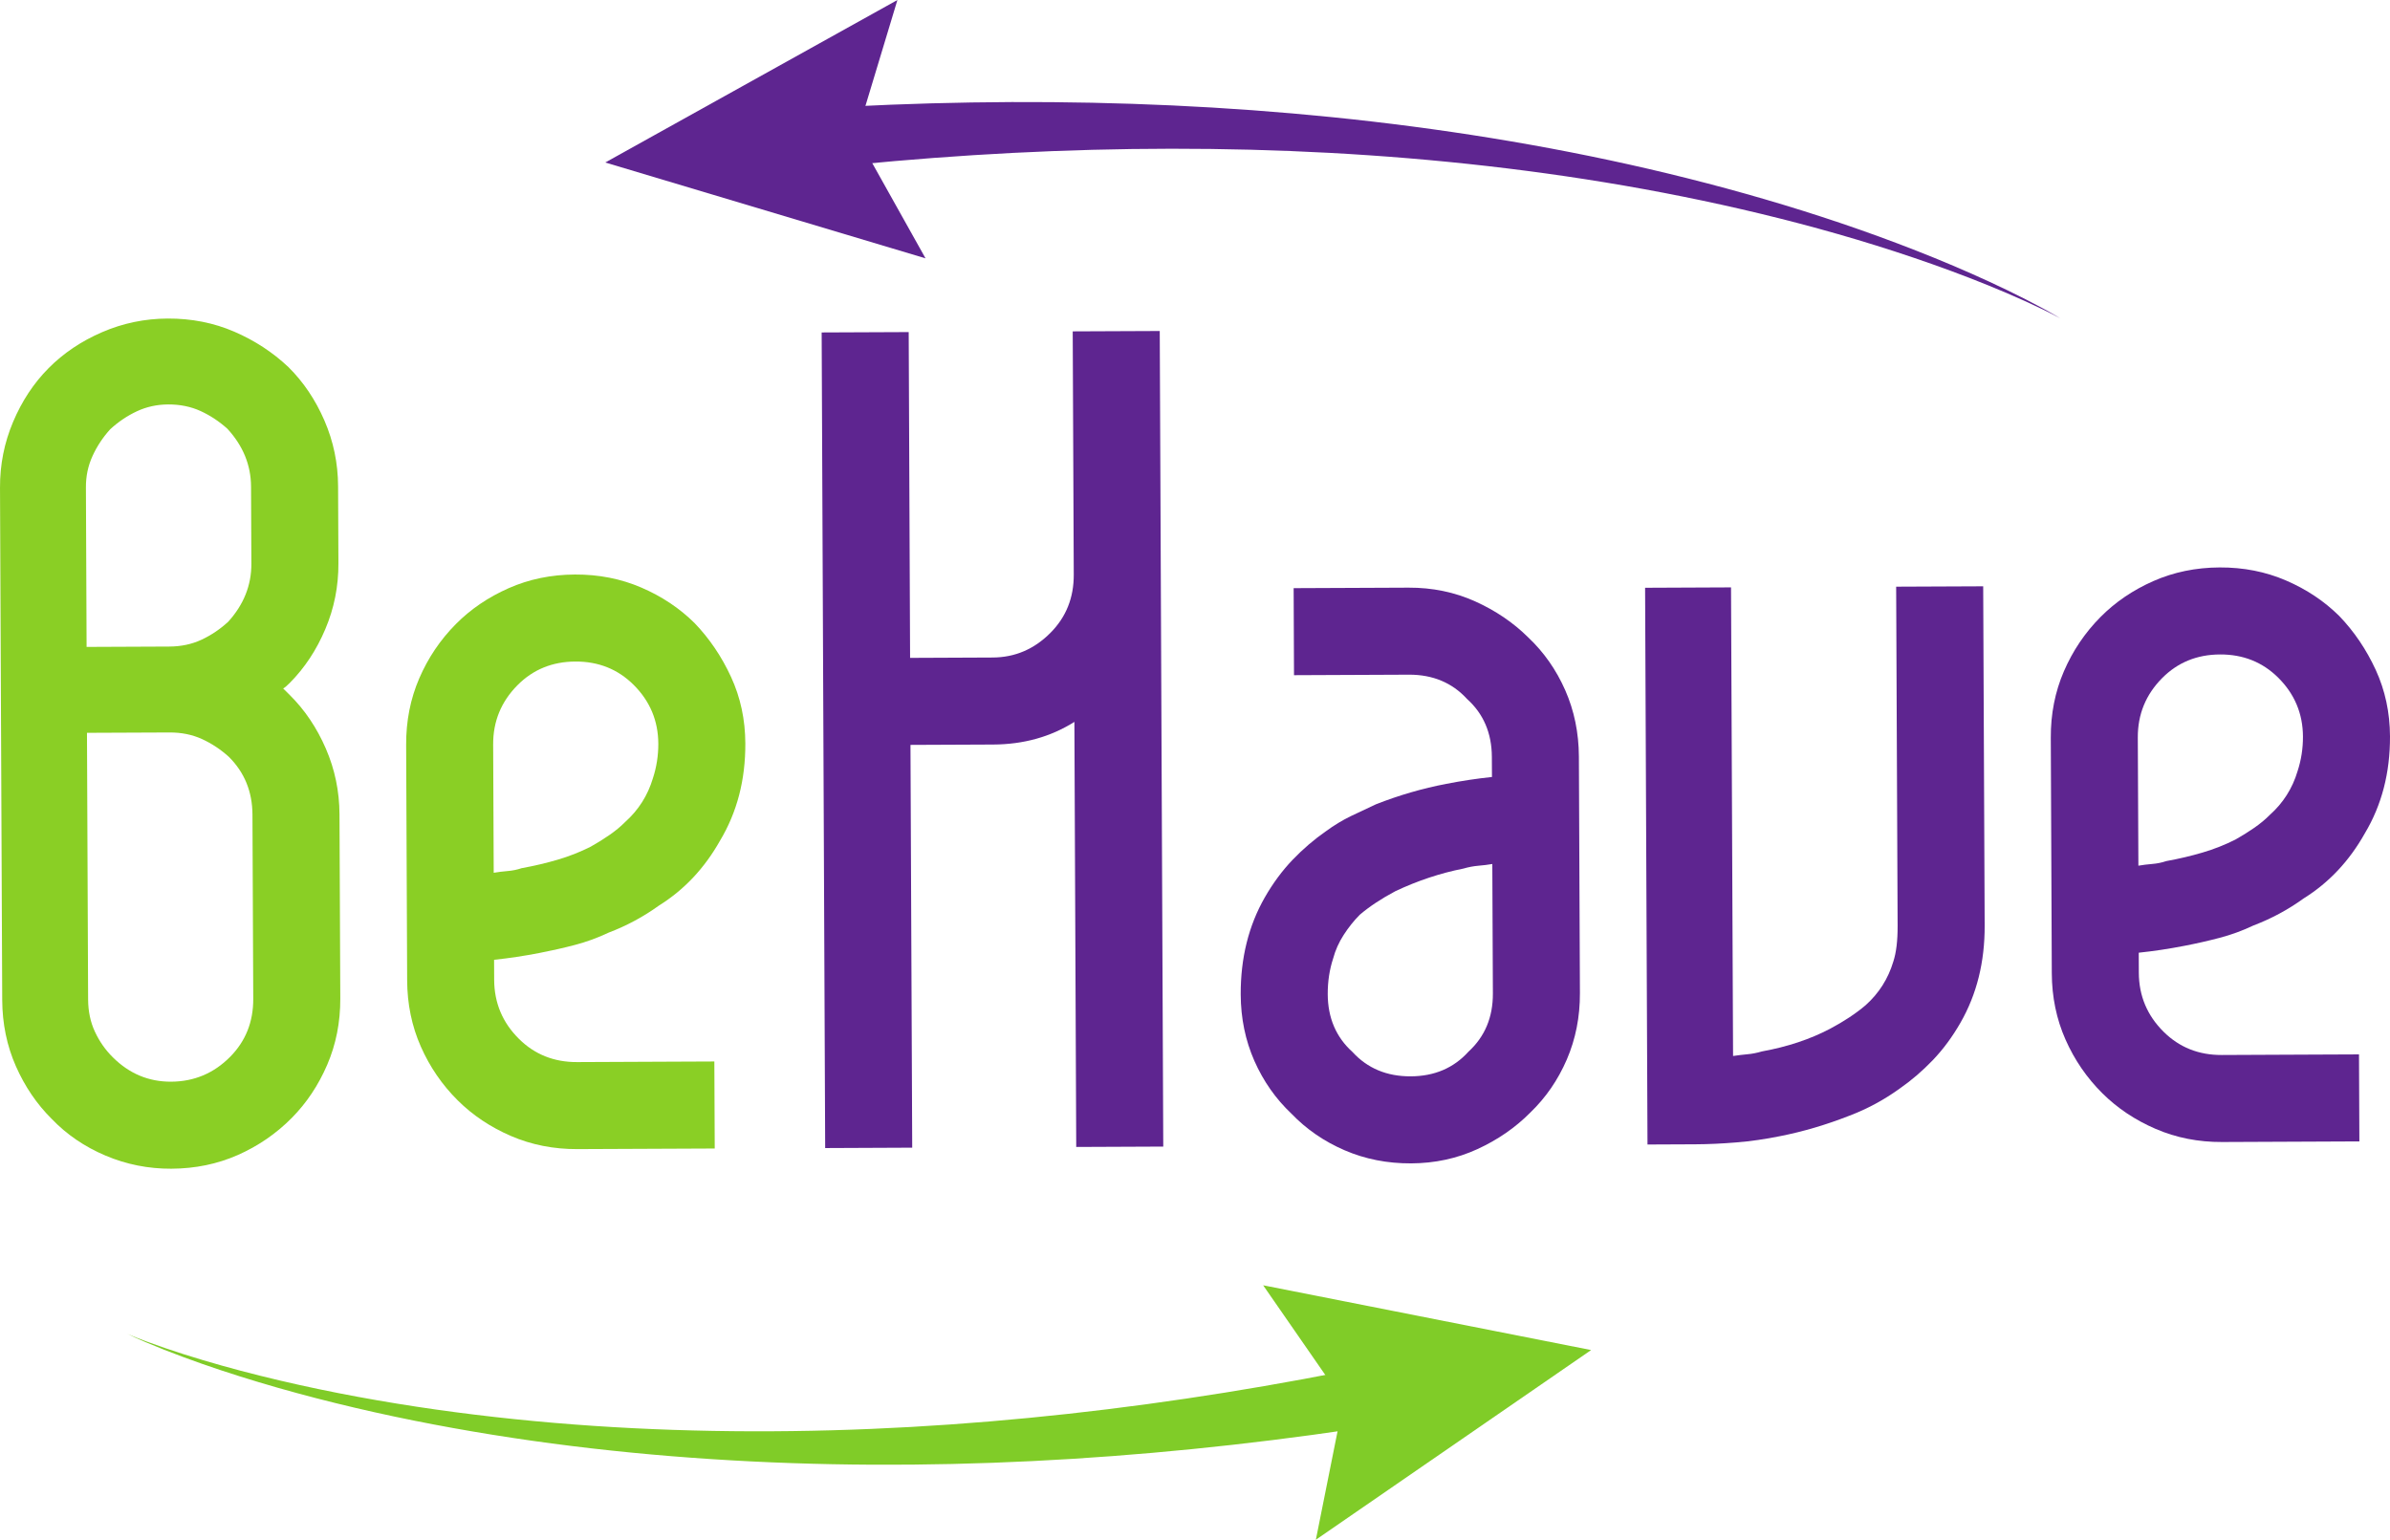 <?xml version="1.0" encoding="UTF-8" standalone="no"?>
<!-- Created with Inkscape (http://www.inkscape.org/) -->

<svg
   xmlns:dc="http://purl.org/dc/elements/1.1/"
   xmlns:cc="http://creativecommons.org/ns#"
   xmlns:rdf="http://www.w3.org/1999/02/22-rdf-syntax-ns#"
   xmlns:svg="http://www.w3.org/2000/svg"
   xmlns="http://www.w3.org/2000/svg"
   xmlns:sodipodi="http://sodipodi.sourceforge.net/DTD/sodipodi-0.dtd"
   xmlns:inkscape="http://www.inkscape.org/namespaces/inkscape"
   width="139.1mm"
   height="89.621mm"
   viewBox="0 0 492.873 317.555"
   id="svg3748"
   version="1.1"
   inkscape:version="0.91 r13725"
   sodipodi:docname="logo.svg">
  <defs
     id="defs3750">
    <clipPath
       clipPathUnits="userSpaceOnUse"
       id="clipPath3354">
      <path
         d="m 0,425.2 595.28,0 L 595.28,0 0,0 0,425.2 Z"
         id="path3356"
         inkscape:connector-curvature="0" />
    </clipPath>
  </defs>
  <sodipodi:namedview
     id="base"
     pagecolor="#ffffff"
     bordercolor="#666666"
     borderopacity="1.0"
     inkscape:pageopacity="0.0"
     inkscape:pageshadow="2"
     inkscape:zoom="1.8667619"
     inkscape:cx="220.43149"
     inkscape:cy="-91.732898"
     inkscape:document-units="px"
     inkscape:current-layer="g3352"
     showgrid="false"
     fit-margin-top="0"
     fit-margin-left="0"
     fit-margin-right="0"
     fit-margin-bottom="0"
     inkscape:window-width="1440"
     inkscape:window-height="837"
     inkscape:window-x="-8"
     inkscape:window-y="-8"
     inkscape:window-maximized="1" />
  <g
     inkscape:label="Livello 1"
     inkscape:groupmode="layer"
     id="layer1"
     transform="translate(-110.708,-274.408)">
    <g
       transform="matrix(1.25,0,0,-1.25,-14.907,726.684)"
       clip-path="url(#clipPath3354)"
       id="g3352">
      <g
         transform="translate(121.523,141.726)"
         id="g3358">
        <path
           inkscape:connector-curvature="0"
           id="path3360"
           style="fill:#80cc28;fill-opacity:1;fill-rule:nonzero;stroke:none"
           d="m 0,0 c 2.021,-0.854 4.083,-1.596 6.153,-2.309 2.074,-0.707 4.16,-1.368 6.258,-1.995 4.195,-1.251 8.43,-2.36 12.687,-3.363 8.516,-2.001 17.125,-3.569 25.776,-4.798 17.302,-2.451 34.763,-3.547 52.197,-3.592 17.439,-0.041 34.859,0.981 52.166,2.885 17.307,1.903 34.502,4.695 51.533,8.233 l 1.79,-9.782 c -17.467,-2.775 -35.05,-4.782 -52.684,-5.883 -17.633,-1.099 -35.315,-1.298 -52.934,-0.423 -17.618,0.879 -35.18,2.818 -52.478,6.109 -8.646,1.648 -17.226,3.636 -25.68,6.048 -4.226,1.209 -8.42,2.523 -12.566,3.975 C 10.146,-4.167 8.088,-3.406 6.045,-2.6 4.008,-1.789 1.977,-0.949 0,0" />
      </g>
      <g
         transform="translate(317.58,107.776)"
         id="g3362">
        <path
           inkscape:connector-curvature="0"
           id="path3364"
           style="fill:#80cc28;fill-opacity:1;fill-rule:nonzero;stroke:none"
           d="M 0,0 4.57,22.839 -8.696,41.984 45.415,31.298 0,0 Z" />
      </g>
      <g
         transform="translate(440.454,309.265)"
         id="g3366">
        <path
           inkscape:connector-curvature="0"
           id="path3368"
           style="fill:#5e2590;fill-opacity:1;fill-rule:nonzero;stroke:none"
           d="m 0,0 c -1.928,1.044 -3.908,1.979 -5.902,2.887 -1.996,0.902 -4.011,1.76 -6.037,2.585 -4.058,1.646 -8.166,3.158 -12.311,4.562 -8.283,2.808 -16.704,5.193 -25.194,7.243 -16.99,4.097 -34.266,6.857 -51.617,8.571 -17.354,1.71 -34.793,2.359 -52.202,2.12 -17.409,-0.239 -34.796,-1.373 -52.084,-3.264 l -0.847,9.907 c 17.652,1.091 35.347,1.408 53.006,0.815 17.657,-0.592 35.277,-2.085 52.732,-4.643 17.452,-2.56 34.747,-6.172 51.651,-11.103 8.451,-2.468 16.8,-5.268 24.984,-8.479 4.092,-1.606 8.14,-3.316 12.128,-5.159 C -9.7,5.12 -7.722,4.165 -5.768,3.167 -3.815,2.164 -1.876,1.135 0,0" />
      </g>
      <g
         transform="translate(248.546,361.82)"
         id="g3370">
        <path
           inkscape:connector-curvature="0"
           id="path3372"
           style="fill:#5e2590;fill-opacity:1;fill-rule:nonzero;stroke:none"
           d="M 0,0 -6.733,-22.298 4.64,-42.623 -48.199,-26.809 0,0 Z" />
      </g>
      <g
         transform="translate(115.028,196.915)"
         id="g3374">
        <path
           inkscape:connector-curvature="0"
           id="path3376"
           style="fill:#8acf25;fill-opacity:1;fill-rule:nonzero;stroke:none"
           d="m 0,0 c 0.01,-1.963 0.385,-3.744 1.129,-5.332 0.742,-1.594 1.728,-3.003 2.964,-4.223 2.708,-2.688 5.908,-4.025 9.591,-4.008 3.799,0.018 7.047,1.38 9.736,4.091 2.568,2.591 3.841,5.784 3.824,9.589 l -0.13,30.373 c -0.016,3.804 -1.318,6.99 -3.908,9.558 -1.354,1.219 -2.833,2.197 -4.429,2.925 -1.6,0.729 -3.384,1.09 -5.343,1.082 L -0.188,43.996 0,0 Z m 13.373,58.229 c 1.96,0.007 3.74,0.385 5.333,1.128 1.59,0.743 3.059,1.731 4.405,2.965 2.566,2.831 3.84,6.028 3.825,9.587 L 26.88,84.611 c -0.014,3.559 -1.317,6.743 -3.905,9.556 -1.358,1.219 -2.836,2.196 -4.432,2.926 -1.6,0.729 -3.382,1.092 -5.342,1.084 C 11.36,98.167 9.641,97.792 8.049,97.048 6.457,96.306 4.99,95.314 3.646,94.083 2.421,92.727 1.445,91.25 0.721,89.651 -0.011,88.055 -0.372,86.335 -0.362,84.493 l 0.111,-26.323 13.624,0.059 z m 0.372,-86.15 c -3.806,-0.017 -7.431,0.705 -10.87,2.161 -3.444,1.459 -6.401,3.47 -8.862,6.037 -2.468,2.445 -4.443,5.349 -5.931,8.719 -1.486,3.369 -2.237,7.017 -2.253,10.943 l -0.365,84.495 c -0.017,3.801 0.703,7.425 2.161,10.87 1.456,3.44 3.404,6.393 5.854,8.859 2.44,2.465 5.379,4.443 8.809,5.93 3.428,1.487 7.044,2.239 10.851,2.257 3.926,0.017 7.58,-0.705 10.961,-2.162 3.382,-1.458 6.369,-3.412 8.954,-5.854 2.465,-2.444 4.444,-5.382 5.93,-8.809 1.486,-3.432 2.24,-7.049 2.255,-10.852 l 0.055,-12.701 c 0.018,-3.806 -0.704,-7.431 -2.163,-10.87 -1.455,-3.446 -3.41,-6.399 -5.854,-8.863 -0.488,-0.492 -0.851,-0.802 -1.099,-0.926 l 1.109,-1.097 c 2.465,-2.446 4.443,-5.385 5.929,-8.812 1.487,-3.43 2.24,-7.05 2.256,-10.852 L 41.604,0.18 c 0.017,-3.928 -0.707,-7.582 -2.162,-10.962 -1.457,-3.382 -3.411,-6.306 -5.854,-8.771 -2.564,-2.588 -5.531,-4.625 -8.901,-6.113 -3.37,-1.485 -7.017,-2.237 -10.942,-2.255" />
      </g>
      <g
         transform="translate(185.861,248.766)"
         id="g3378">
        <path
           inkscape:connector-curvature="0"
           id="path3380"
           style="fill:#8acf25;fill-opacity:1;fill-rule:nonzero;stroke:none"
           d="m 0,0 c -2.688,-2.713 -4.027,-5.973 -4.009,-9.775 l 0.092,-21.17 c 0.734,0.125 1.501,0.22 2.301,0.287 0.795,0.064 1.563,0.22 2.299,0.47 2.083,0.377 4.074,0.846 5.976,1.408 1.899,0.558 3.705,1.272 5.421,2.139 1.103,0.617 2.141,1.267 3.123,1.947 0.974,0.675 1.835,1.387 2.566,2.128 2.202,1.97 3.723,4.373 4.572,7.199 0.604,1.844 0.904,3.746 0.896,5.71 -0.014,3.802 -1.383,7.05 -4.093,9.739 C 16.556,2.647 13.357,3.923 9.554,3.907 5.75,3.891 2.565,2.588 0,0 m -9.829,-68.522 c -2.588,2.568 -4.626,5.531 -6.113,8.9 -1.49,3.369 -2.24,7.018 -2.256,10.943 l -0.165,38.842 c -0.019,3.927 0.701,7.58 2.158,10.963 1.458,3.381 3.472,6.366 6.036,8.954 2.444,2.465 5.348,4.441 8.717,5.928 3.37,1.488 7.015,2.239 10.944,2.256 3.929,0.016 7.581,-0.702 10.962,-2.16 3.381,-1.458 6.304,-3.411 8.77,-5.854 2.464,-2.566 4.471,-5.536 6.021,-8.903 1.55,-3.37 2.333,-7.016 2.349,-10.943 0.028,-6.013 -1.362,-11.358 -4.164,-16.032 -2.559,-4.553 -5.917,-8.126 -10.078,-10.722 -2.57,-1.85 -5.326,-3.334 -8.266,-4.452 -1.836,-0.87 -3.707,-1.554 -5.605,-2.05 -1.902,-0.499 -3.833,-0.934 -5.794,-1.315 -2.577,-0.502 -5.09,-0.879 -7.544,-1.136 l 0.015,-3.313 c 0.018,-3.805 1.379,-7.052 4.093,-9.738 2.587,-2.567 5.784,-3.842 9.588,-3.827 l 15.462,0.069 7.182,0.031 0.063,-14.359 -22.643,-0.098 c -3.93,-0.018 -7.583,0.705 -10.965,2.161 -3.382,1.46 -6.302,3.408 -8.767,5.855" />
      </g>
      <g
         transform="translate(291.998,267.079)"
         id="g3382">
        <path
           inkscape:connector-curvature="0"
           id="path3384"
           style="fill:#5e2590;fill-opacity:1;fill-rule:nonzero;stroke:none"
           d="m 0,0 0.407,-94.434 -14.358,-0.062 -0.303,70.135 c -3.917,-2.473 -8.391,-3.718 -13.421,-3.739 l -13.623,-0.059 0.287,-66.454 -14.359,-0.064 -0.58,134.568 14.359,0.061 0.23,-53.753 2.395,0.01 11.229,0.049 c 3.683,0.016 6.867,1.379 9.552,4.092 2.57,2.587 3.844,5.783 3.827,9.587 L -14.531,40.069 -0.173,40.13 -0.03,7.18 0,0 Z" />
      </g>
      <g
         transform="translate(341.91,218.511)"
         id="g3386">
        <path
           inkscape:connector-curvature="0"
           id="path3388"
           style="fill:#5e2590;fill-opacity:1;fill-rule:nonzero;stroke:none"
           d="m 0,0 c -3.803,-0.753 -7.537,-1.996 -11.21,-3.728 -2.331,-1.24 -4.288,-2.536 -5.878,-3.892 -0.979,-0.989 -1.862,-2.098 -2.654,-3.325 -0.795,-1.233 -1.371,-2.523 -1.732,-3.873 -0.607,-1.844 -0.904,-3.811 -0.897,-5.897 0.017,-3.929 1.382,-7.11 4.094,-9.553 2.466,-2.691 5.659,-4.024 9.59,-4.008 3.924,0.014 7.11,1.377 9.554,4.088 2.688,2.467 4.027,5.664 4.009,9.59 L 4.782,0.757 C 4.048,0.631 3.282,0.536 2.483,0.471 1.683,0.404 0.859,0.249 0,0 m -8.626,-48.637 c -3.93,-0.016 -7.581,0.705 -10.964,2.164 -3.382,1.458 -6.303,3.469 -8.767,6.036 -2.588,2.443 -4.625,5.347 -6.118,8.717 -1.481,3.369 -2.236,7.017 -2.253,10.944 -0.024,6.01 1.302,11.357 3.981,16.035 1.34,2.333 2.865,4.396 4.576,6.185 1.71,1.784 3.545,3.358 5.503,4.718 1.344,0.988 2.72,1.82 4.129,2.503 1.409,0.68 2.785,1.328 4.134,1.949 3.796,1.49 7.659,2.613 11.586,3.365 2.57,0.5 5.087,0.879 7.542,1.136 L 4.706,18.43 c -0.018,3.924 -1.38,7.109 -4.092,9.555 -2.466,2.687 -5.663,4.025 -9.587,4.008 l -18.962,-0.083 -0.059,14.36 18.958,0.082 c 3.926,0.016 7.58,-0.737 10.964,-2.255 3.382,-1.521 6.304,-3.502 8.77,-5.945 2.588,-2.444 4.625,-5.349 6.111,-8.717 1.485,-3.372 2.237,-7.018 2.256,-10.944 l 0.17,-39.028 c 0.016,-3.928 -0.706,-7.58 -2.161,-10.959 -1.462,-3.385 -3.472,-6.306 -6.039,-8.77 -2.445,-2.468 -5.352,-4.476 -8.717,-6.021 -3.374,-1.547 -7.018,-2.332 -10.944,-2.35" />
      </g>
      <g
         transform="translate(372.294,172.987)"
         id="g3390">
        <path
           inkscape:connector-curvature="0"
           id="path3392"
           style="fill:#5e2590;fill-opacity:1;fill-rule:nonzero;stroke:none"
           d="m 0,0 -0.396,91.857 14.177,0.063 0.336,-77.315 c 0.853,0.125 1.652,0.218 2.387,0.288 0.738,0.063 1.53,0.217 2.392,0.468 4.167,0.756 7.908,1.995 11.213,3.729 2.327,1.24 4.284,2.532 5.877,3.894 2.201,1.97 3.722,4.37 4.569,7.198 0.482,1.474 0.722,3.437 0.711,5.894 l -0.211,48.783 -0.031,7.179 14.359,0.061 0.243,-55.96 C 55.652,30.125 54.322,24.779 51.641,20.107 50.301,17.766 48.777,15.703 47.068,13.918 45.355,12.131 43.519,10.558 41.566,9.201 38.996,7.351 36.242,5.864 33.3,4.75 29.502,3.259 25.702,2.135 21.902,1.385 19.447,0.884 17.029,0.535 14.635,0.343 12.24,0.146 10.001,0.045 7.918,0.035 L 0,0 Z" />
      </g>
      <g
         transform="translate(457.193,249.935)"
         id="g3394">
        <path
           inkscape:connector-curvature="0"
           id="path3396"
           style="fill:#5e2590;fill-opacity:1;fill-rule:nonzero;stroke:none"
           d="m 0,0 c -2.688,-2.713 -4.021,-5.974 -4.009,-9.775 l 0.096,-21.17 c 0.733,0.124 1.497,0.22 2.299,0.287 0.792,0.064 1.562,0.22 2.298,0.47 2.085,0.376 4.074,0.846 5.976,1.407 1.898,0.559 3.702,1.272 5.424,2.139 1.099,0.619 2.14,1.268 3.119,1.947 0.977,0.677 1.835,1.387 2.566,2.129 2.203,1.969 3.728,4.371 4.573,7.199 0.602,1.843 0.901,3.745 0.894,5.709 -0.015,3.802 -1.38,7.051 -4.088,9.74 C 16.559,2.646 13.361,3.923 9.555,3.906 5.751,3.891 2.564,2.587 0,0 m -9.829,-68.524 c -2.588,2.568 -4.625,5.533 -6.113,8.902 -1.489,3.369 -2.24,7.018 -2.257,10.943 l -0.165,38.842 c -0.018,3.926 0.702,7.579 2.161,10.963 1.458,3.379 3.471,6.365 6.037,8.955 2.444,2.464 5.346,4.44 8.717,5.929 3.369,1.485 7.014,2.235 10.943,2.253 3.929,0.017 7.583,-0.7 10.96,-2.16 3.385,-1.457 6.304,-3.41 8.772,-5.853 2.465,-2.565 4.47,-5.535 6.022,-8.902 1.545,-3.371 2.331,-7.017 2.349,-10.945 0.025,-6.013 -1.366,-11.358 -4.164,-16.033 -2.56,-4.552 -5.92,-8.126 -10.083,-10.719 -2.567,-1.852 -5.322,-3.337 -8.263,-4.453 -1.836,-0.869 -3.706,-1.553 -5.604,-2.049 -1.907,-0.5 -3.835,-0.937 -5.795,-1.316 -2.574,-0.501 -5.087,-0.879 -7.542,-1.135 l 0.013,-3.314 c 0.017,-3.805 1.382,-7.053 4.092,-9.737 2.59,-2.567 5.787,-3.844 9.591,-3.828 l 15.464,0.069 7.177,0.03 0.062,-14.357 -22.644,-0.099 c -3.928,-0.018 -7.579,0.704 -10.961,2.162 -3.382,1.459 -6.305,3.408 -8.769,5.852" />
      </g>
    </g>
  </g>
</svg>
